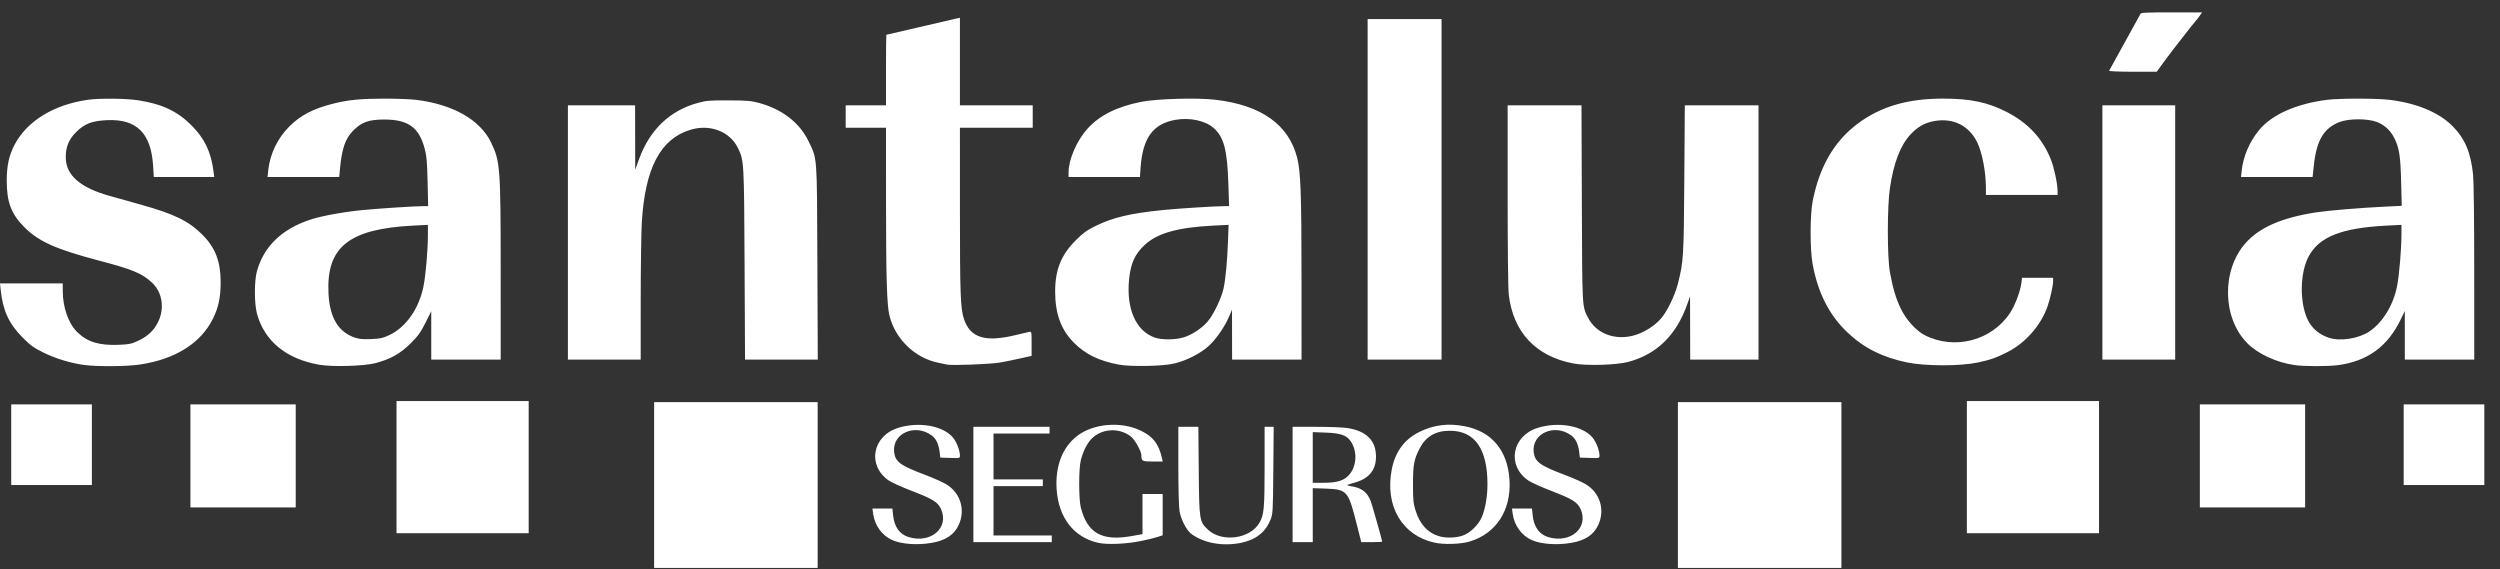 <svg xmlns="http://www.w3.org/2000/svg" width="180" height="41" viewBox="0 0 180 41" fill="none"><rect x="0" y="0" width="180" height="41" fill="#333333" stroke="none"/><g clip-path="url(#clip0_9_1090)"><path d="M58.871 34.922V28.955H52.984H47.097V34.922V40.89H52.984H58.871V34.922Z" fill="white"></path><path d="M132.582 34.922V28.955H126.695H120.808V34.922V40.89H126.695H132.582V34.922Z" fill="white"></path><path d="M94.518 32.937V31.112L95.466 31.148C96.518 31.188 96.948 31.335 97.241 31.755C97.747 32.481 97.695 33.571 97.125 34.202C96.754 34.612 96.26 34.761 95.27 34.761H94.518V32.937ZM94.518 37.091V35.147L95.426 35.179C96.987 35.234 97.074 35.331 97.669 37.685L98.01 39.035H98.764C99.179 39.035 99.518 39.017 99.518 38.995C99.518 38.915 98.787 36.331 98.697 36.092C98.455 35.45 98.048 35.131 97.325 35.016C97.09 34.978 96.952 34.928 97.018 34.905C97.085 34.882 97.347 34.802 97.602 34.728C98.586 34.44 99.076 33.82 99.072 32.866C99.067 31.702 98.363 31.014 96.969 30.813C96.664 30.768 95.66 30.732 94.74 30.731L93.067 30.729V34.882V39.035H93.792H94.518V37.091ZM75.728 38.794V38.552H73.631H71.534V36.777V35.003H73.309H75.083V34.761V34.519H73.309H71.534V32.866V31.213H73.551H75.567V30.971V30.729H72.825H70.083V34.882V39.035H72.905H75.728V38.794ZM113.152 39.082C114.154 38.904 114.752 38.501 115.08 37.785C115.572 36.711 115.204 35.499 114.196 34.877C113.952 34.726 113.264 34.419 112.667 34.194C110.867 33.517 110.505 33.25 110.426 32.546C110.274 31.201 111.941 30.468 113.136 31.356C113.448 31.588 113.631 31.971 113.702 32.544L113.752 32.947L114.458 32.97C115.152 32.993 115.163 32.99 115.163 32.803C115.163 32.428 114.92 31.805 114.651 31.491C113.929 30.647 112.204 30.346 110.72 30.805C108.853 31.383 108.469 33.517 110.037 34.596C110.238 34.735 111.003 35.078 111.735 35.36C113.208 35.926 113.576 36.155 113.8 36.647C114.409 37.99 113.086 39.15 111.485 38.675C110.825 38.478 110.441 37.944 110.353 37.102L110.302 36.616H109.583H108.863L108.915 36.999C109.03 37.838 109.556 38.56 110.29 38.885C110.973 39.187 112.121 39.266 113.152 39.082ZM103.591 38.601C102.773 38.345 102.23 37.741 101.914 36.738C101.761 36.253 101.736 35.988 101.736 34.882C101.736 33.487 101.803 33.105 102.185 32.342C102.638 31.436 103.343 31.013 104.397 31.015C106.185 31.017 107.097 32.318 107.098 34.865C107.099 35.722 106.94 36.651 106.695 37.224C106.458 37.775 105.871 38.356 105.353 38.549C104.854 38.736 104.093 38.758 103.591 38.601ZM105.809 38.991C107.724 38.421 108.818 36.735 108.683 34.559C108.551 32.426 107.409 31.062 105.439 30.685C104.265 30.46 103.221 30.593 102.199 31.096C101.113 31.63 100.448 32.538 100.203 33.821C99.706 36.431 100.944 38.547 103.276 39.07C103.952 39.221 105.159 39.184 105.809 38.991ZM89.38 39.078C90.432 38.855 91.116 38.316 91.472 37.429C91.646 36.995 91.653 36.87 91.679 33.854L91.706 30.729H91.378H91.051V33.588C91.051 36.622 91.01 37.064 90.678 37.642C90.014 38.796 87.993 39.075 86.99 38.151C86.354 37.565 86.342 37.487 86.31 33.894L86.282 30.729H85.562H84.841V33.537C84.841 35.211 84.876 36.538 84.929 36.823C85.037 37.416 85.435 38.183 85.763 38.431C86.661 39.108 88.057 39.358 89.38 39.078ZM82.134 38.956C82.574 38.868 83.11 38.739 83.323 38.668L83.712 38.539V37.053V35.568H82.986H82.26V37.012V38.456L81.491 38.595C79.339 38.982 78.291 38.394 77.817 36.535C77.665 35.941 77.664 33.751 77.815 33.148C77.973 32.517 78.265 31.928 78.582 31.602C79.312 30.85 80.559 30.768 81.409 31.417C81.709 31.645 82.18 32.486 82.18 32.792C82.18 33.202 82.231 33.229 82.996 33.229H83.715L83.666 33.007C83.437 31.974 83.036 31.444 82.154 31.015C80.74 30.326 78.766 30.478 77.584 31.366C76.5 32.181 75.961 33.569 76.079 35.245C76.222 37.278 77.312 38.682 79.056 39.08C79.7 39.228 81.043 39.173 82.134 38.956ZM67.104 39.082C68.105 38.904 68.704 38.501 69.032 37.785C69.524 36.711 69.155 35.499 68.147 34.877C67.903 34.726 67.216 34.419 66.619 34.194C64.819 33.517 64.457 33.25 64.377 32.546C64.226 31.201 65.893 30.468 67.087 31.356C67.4 31.588 67.583 31.971 67.654 32.544L67.704 32.947L68.409 32.97C69.104 32.993 69.115 32.99 69.115 32.803C69.115 32.428 68.872 31.805 68.603 31.491C67.881 30.647 66.155 30.346 64.671 30.805C62.805 31.383 62.421 33.517 63.988 34.596C64.19 34.735 64.954 35.078 65.687 35.36C67.16 35.926 67.528 36.155 67.751 36.647C68.361 37.99 67.038 39.15 65.437 38.675C64.777 38.478 64.392 37.944 64.304 37.102L64.253 36.616H63.534H62.815L62.867 36.999C62.981 37.838 63.507 38.56 64.242 38.885C64.925 39.187 66.073 39.266 67.104 39.082Z" fill="white"></path><path d="M38.065 33.633V28.875H33.307H28.549V33.633V38.391H33.307H38.065V33.633Z" fill="white"></path><path d="M151.13 33.633V28.875H146.371H141.614V33.633V38.391H146.371H151.13V33.633Z" fill="white"></path><path d="M21.292 32.825V29.116H17.501H13.711V32.825V36.535H17.501H21.292V32.825Z" fill="white"></path><path d="M165.969 32.825V29.116H162.179H158.389V32.825V36.535H162.179H165.969V32.825Z" fill="white"></path><path d="M6.615 32.019V29.116H3.711H0.808V32.019V34.922H3.711H6.615V32.019Z" fill="white"></path><path d="M178.871 32.019V29.116H175.969H173.065V32.019V34.922H175.969H178.871V32.019Z" fill="white"></path><path d="M10.063 26.248C12.613 25.87 14.457 24.714 15.331 22.947C15.731 22.138 15.885 21.408 15.887 20.323C15.89 18.828 15.506 17.833 14.565 16.892C13.579 15.908 12.555 15.409 10.122 14.729C9.368 14.518 8.37 14.239 7.905 14.108C5.773 13.513 4.745 12.617 4.735 11.348C4.729 10.581 4.946 10.046 5.479 9.513C6.087 8.905 6.62 8.699 7.713 8.651C9.848 8.557 10.88 9.587 11.026 11.959L11.074 12.745H13.25H15.425L15.37 12.322C15.19 10.932 14.73 9.972 13.793 9.03C12.773 8.004 11.654 7.48 9.921 7.217C9.04 7.084 7.159 7.066 6.332 7.184C3.88 7.532 1.965 8.701 1.058 10.404C0.657 11.156 0.485 11.931 0.485 12.989C0.485 14.567 0.806 15.41 1.773 16.377C2.789 17.392 4.041 17.95 7.13 18.764C9.559 19.403 10.212 19.674 10.935 20.34C11.686 21.033 11.87 22.191 11.385 23.176C11.076 23.804 10.642 24.213 9.936 24.543C9.472 24.76 9.297 24.796 8.525 24.827C7.155 24.884 6.297 24.622 5.579 23.93C4.93 23.303 4.518 22.139 4.518 20.934V20.407H2.259H0L0.049 20.87C0.204 22.352 0.642 23.31 1.612 24.285C2.204 24.88 2.421 25.037 3.147 25.394C4.029 25.828 5.127 26.159 6.09 26.282C7.044 26.404 9.137 26.386 10.063 26.248ZM27.053 26.141C28.123 25.855 28.825 25.459 29.564 24.724C30.105 24.186 30.286 23.934 30.633 23.242L31.05 22.408V24.149V25.891H33.55H36.05L36.049 19.58C36.048 12.043 36.016 11.615 35.351 10.245C34.563 8.622 32.605 7.512 29.961 7.189C29.562 7.141 28.546 7.101 27.703 7.101C25.985 7.101 25.063 7.191 23.983 7.464C22.546 7.828 21.65 8.293 20.844 9.093C19.991 9.939 19.447 11.062 19.316 12.241L19.26 12.745H21.842H24.424L24.474 12.201C24.61 10.698 24.859 9.974 25.44 9.393C26.051 8.782 26.57 8.602 27.703 8.606C29.396 8.614 30.168 9.175 30.576 10.696C30.717 11.222 30.754 11.643 30.787 13.088L30.827 14.842H30.504C29.86 14.842 27.271 15.01 26.05 15.131C24.676 15.267 23.152 15.548 22.34 15.815C20.291 16.49 18.99 17.747 18.499 19.525C18.303 20.235 18.305 21.855 18.502 22.584C19.035 24.551 20.604 25.842 22.971 26.259C23.929 26.427 26.232 26.361 27.053 26.141ZM25.502 24.291C24.341 23.877 23.737 22.845 23.652 21.131C23.485 17.788 25.11 16.483 29.739 16.244L30.808 16.189L30.808 16.907C30.807 18.027 30.654 19.808 30.488 20.63C30.163 22.232 29.222 23.569 28.022 24.13C27.557 24.348 27.368 24.388 26.704 24.414C26.091 24.438 25.839 24.412 25.502 24.291ZM84.517 26.179C85.441 25.965 86.495 25.423 87.073 24.867C87.618 24.342 88.184 23.514 88.497 22.786L88.704 22.302L88.708 24.096L88.711 25.891H91.211H93.711L93.709 20.104C93.708 13.933 93.65 12.352 93.393 11.35C92.78 8.964 90.805 7.566 87.501 7.181C86.178 7.026 83.254 7.111 82.147 7.336C80.395 7.691 79.19 8.294 78.308 9.256C77.541 10.093 76.937 11.479 76.937 12.399V12.745H79.505H82.074L82.125 12.04C82.277 9.921 83.025 8.908 84.641 8.626C85.666 8.448 86.781 8.686 87.378 9.212C88.12 9.864 88.364 10.79 88.443 13.245L88.495 14.842H88.18C87.501 14.842 84.82 15.012 83.707 15.125C81.365 15.364 80.121 15.659 78.872 16.274C78.25 16.58 77.985 16.772 77.457 17.299C76.397 18.358 75.968 19.428 75.971 21.004C75.973 22.602 76.4 23.754 77.333 24.687C78.153 25.506 79.141 25.988 80.545 26.251C81.406 26.413 83.687 26.371 84.517 26.179ZM83.147 24.305C81.779 23.83 81.076 22.225 81.297 20.081C81.413 18.951 81.714 18.293 82.416 17.637C83.324 16.787 84.795 16.373 87.361 16.244L88.459 16.189L88.42 17.27C88.367 18.764 88.243 20.099 88.096 20.769C87.938 21.485 87.365 22.674 86.942 23.16C86.519 23.647 85.826 24.103 85.224 24.29C84.634 24.474 83.652 24.481 83.147 24.305ZM142.421 26.097C143.31 25.907 143.749 25.752 144.558 25.339C145.844 24.683 146.954 23.411 147.425 22.052C147.622 21.482 147.824 20.568 147.824 20.24V20.003H146.705H145.586L145.533 20.415C145.455 21.001 145.066 22.016 144.721 22.536C143.4 24.526 140.736 25.222 138.59 24.137C137.969 23.822 137.269 23.055 136.876 22.258C136.511 21.517 136.292 20.791 136.075 19.6C135.874 18.5 135.874 14.874 136.075 13.531C136.348 11.714 136.825 10.471 137.556 9.681C138.072 9.122 138.59 8.834 139.298 8.711C140.644 8.476 141.8 9.064 142.372 10.276C142.728 11.027 142.985 12.396 142.985 13.53V14.036H145.566H148.146V13.764C148.146 13.243 147.897 12.069 147.662 11.482C147.051 9.957 146.025 8.853 144.482 8.062C143.109 7.359 141.872 7.1 139.884 7.1C137.359 7.1 135.423 7.665 133.784 8.881C132.076 10.147 131.011 11.968 130.513 14.479C130.316 15.465 130.314 17.951 130.507 19.006C130.893 21.099 131.701 22.686 133.02 23.939C134.193 25.053 135.521 25.722 137.3 26.094C138.617 26.369 141.136 26.371 142.421 26.097ZM168.363 26.287C170.486 25.994 171.926 24.934 172.866 22.973L173.146 22.387V24.139V25.891H175.646H178.146L178.145 19.62C178.145 16.037 178.11 13.022 178.064 12.584C177.894 10.961 177.476 9.98 176.569 9.066C175.6 8.092 174.001 7.427 172.057 7.189C171.14 7.077 168.477 7.074 167.58 7.184C165.359 7.456 163.566 8.251 162.65 9.371C161.969 10.203 161.52 11.241 161.408 12.241L161.351 12.745H163.93H166.507L166.602 11.867C166.794 10.103 167.315 9.229 168.439 8.789C169.106 8.527 170.473 8.524 171.14 8.783C171.681 8.993 172.109 9.386 172.383 9.926C172.744 10.639 172.834 11.21 172.881 13.077L172.925 14.82L171.766 14.876C169.964 14.961 167.624 15.156 166.735 15.294C164.292 15.674 162.693 16.37 161.693 17.488C159.94 19.446 160 22.904 161.816 24.722C162.575 25.483 163.909 26.099 165.202 26.285C165.909 26.387 167.634 26.388 168.363 26.287ZM167.702 24.326C166.964 24.092 166.416 23.613 166.116 22.935C165.56 21.677 165.608 19.616 166.219 18.47C166.975 17.049 168.584 16.412 171.836 16.244L172.905 16.189V16.851C172.905 17.94 172.744 19.832 172.584 20.63C172.311 21.983 171.538 23.241 170.59 23.868C169.816 24.381 168.525 24.586 167.702 24.326ZM72.017 26.1C72.395 26.032 73.057 25.896 73.489 25.799L74.276 25.623V24.739C74.276 23.864 74.274 23.856 74.094 23.898C73.994 23.921 73.513 24.034 73.026 24.148C70.9 24.648 69.848 24.305 69.404 22.967C69.154 22.213 69.116 21.172 69.115 15.185L69.114 9.197H71.735H74.356V8.391V7.584H71.735H69.114V4.433V1.281L68.852 1.337C68.708 1.367 67.522 1.642 66.216 1.948C64.91 2.254 63.83 2.504 63.817 2.504C63.803 2.504 63.792 3.647 63.792 5.044V7.584H62.34H60.889V8.391V9.197H62.34H63.792L63.794 14.58C63.796 19.969 63.855 21.95 64.037 22.705C64.445 24.404 65.878 25.786 67.582 26.124C67.826 26.172 68.098 26.228 68.187 26.249C68.535 26.329 71.362 26.22 72.017 26.1ZM117.219 26.061C119.29 25.515 120.706 24.128 121.495 21.872L121.683 21.334L121.689 23.612L121.695 25.891H124.155H126.614V16.737V7.584H123.96H121.306L121.271 12.887C121.233 18.521 121.214 18.841 120.803 20.447C120.588 21.29 120.026 22.442 119.586 22.941C119.128 23.462 118.408 23.92 117.719 24.129C116.331 24.551 114.933 24.035 114.344 22.884C113.907 22.03 113.922 22.286 113.893 14.661L113.867 7.584H111.208H108.55V14.058C108.55 17.87 108.583 20.813 108.631 21.215C108.951 23.926 110.582 25.66 113.294 26.172C114.216 26.347 116.368 26.285 117.219 26.061ZM46.131 21.596C46.132 19.234 46.169 16.703 46.213 15.971C46.449 12.096 47.554 10.001 49.706 9.345C51.122 8.914 52.553 9.463 53.133 10.66C53.571 11.566 53.572 11.591 53.609 19.016L53.642 25.891H56.261H58.879L58.851 18.895C58.82 11.049 58.853 11.492 58.212 10.165C57.568 8.829 56.316 7.863 54.639 7.408C54.087 7.259 53.77 7.232 52.461 7.227C51.099 7.222 50.853 7.242 50.246 7.408C48.225 7.96 46.78 9.343 46.011 11.46L45.735 12.221L45.731 9.903L45.727 7.584H43.308H40.889V16.737V25.891H43.51H46.13L46.131 21.596ZM103.792 13.633V1.375H101.131H98.469V13.633V25.891H101.131H103.792V13.633ZM156.614 16.737V7.584H153.994H151.372V16.737V25.891H153.994H156.614V16.737ZM157.744 1.929C157.854 1.787 158 1.611 158.066 1.537C158.133 1.464 158.27 1.288 158.371 1.147L158.555 0.891H156.335C154.516 0.891 154.114 0.91 154.114 1C151.856 5.095 154.114 1 151.856 5.095C151.856 5.134 152.628 5.165 153.57 5.165H155.285C156.104 4.011 156.902 3.003 157.744 1.929Z" fill="white"></path></g><defs><clipPath id="clip0_9_1090"><rect width="180" height="40" fill="white" transform="translate(0 0.891)"></rect></clipPath></defs></svg>